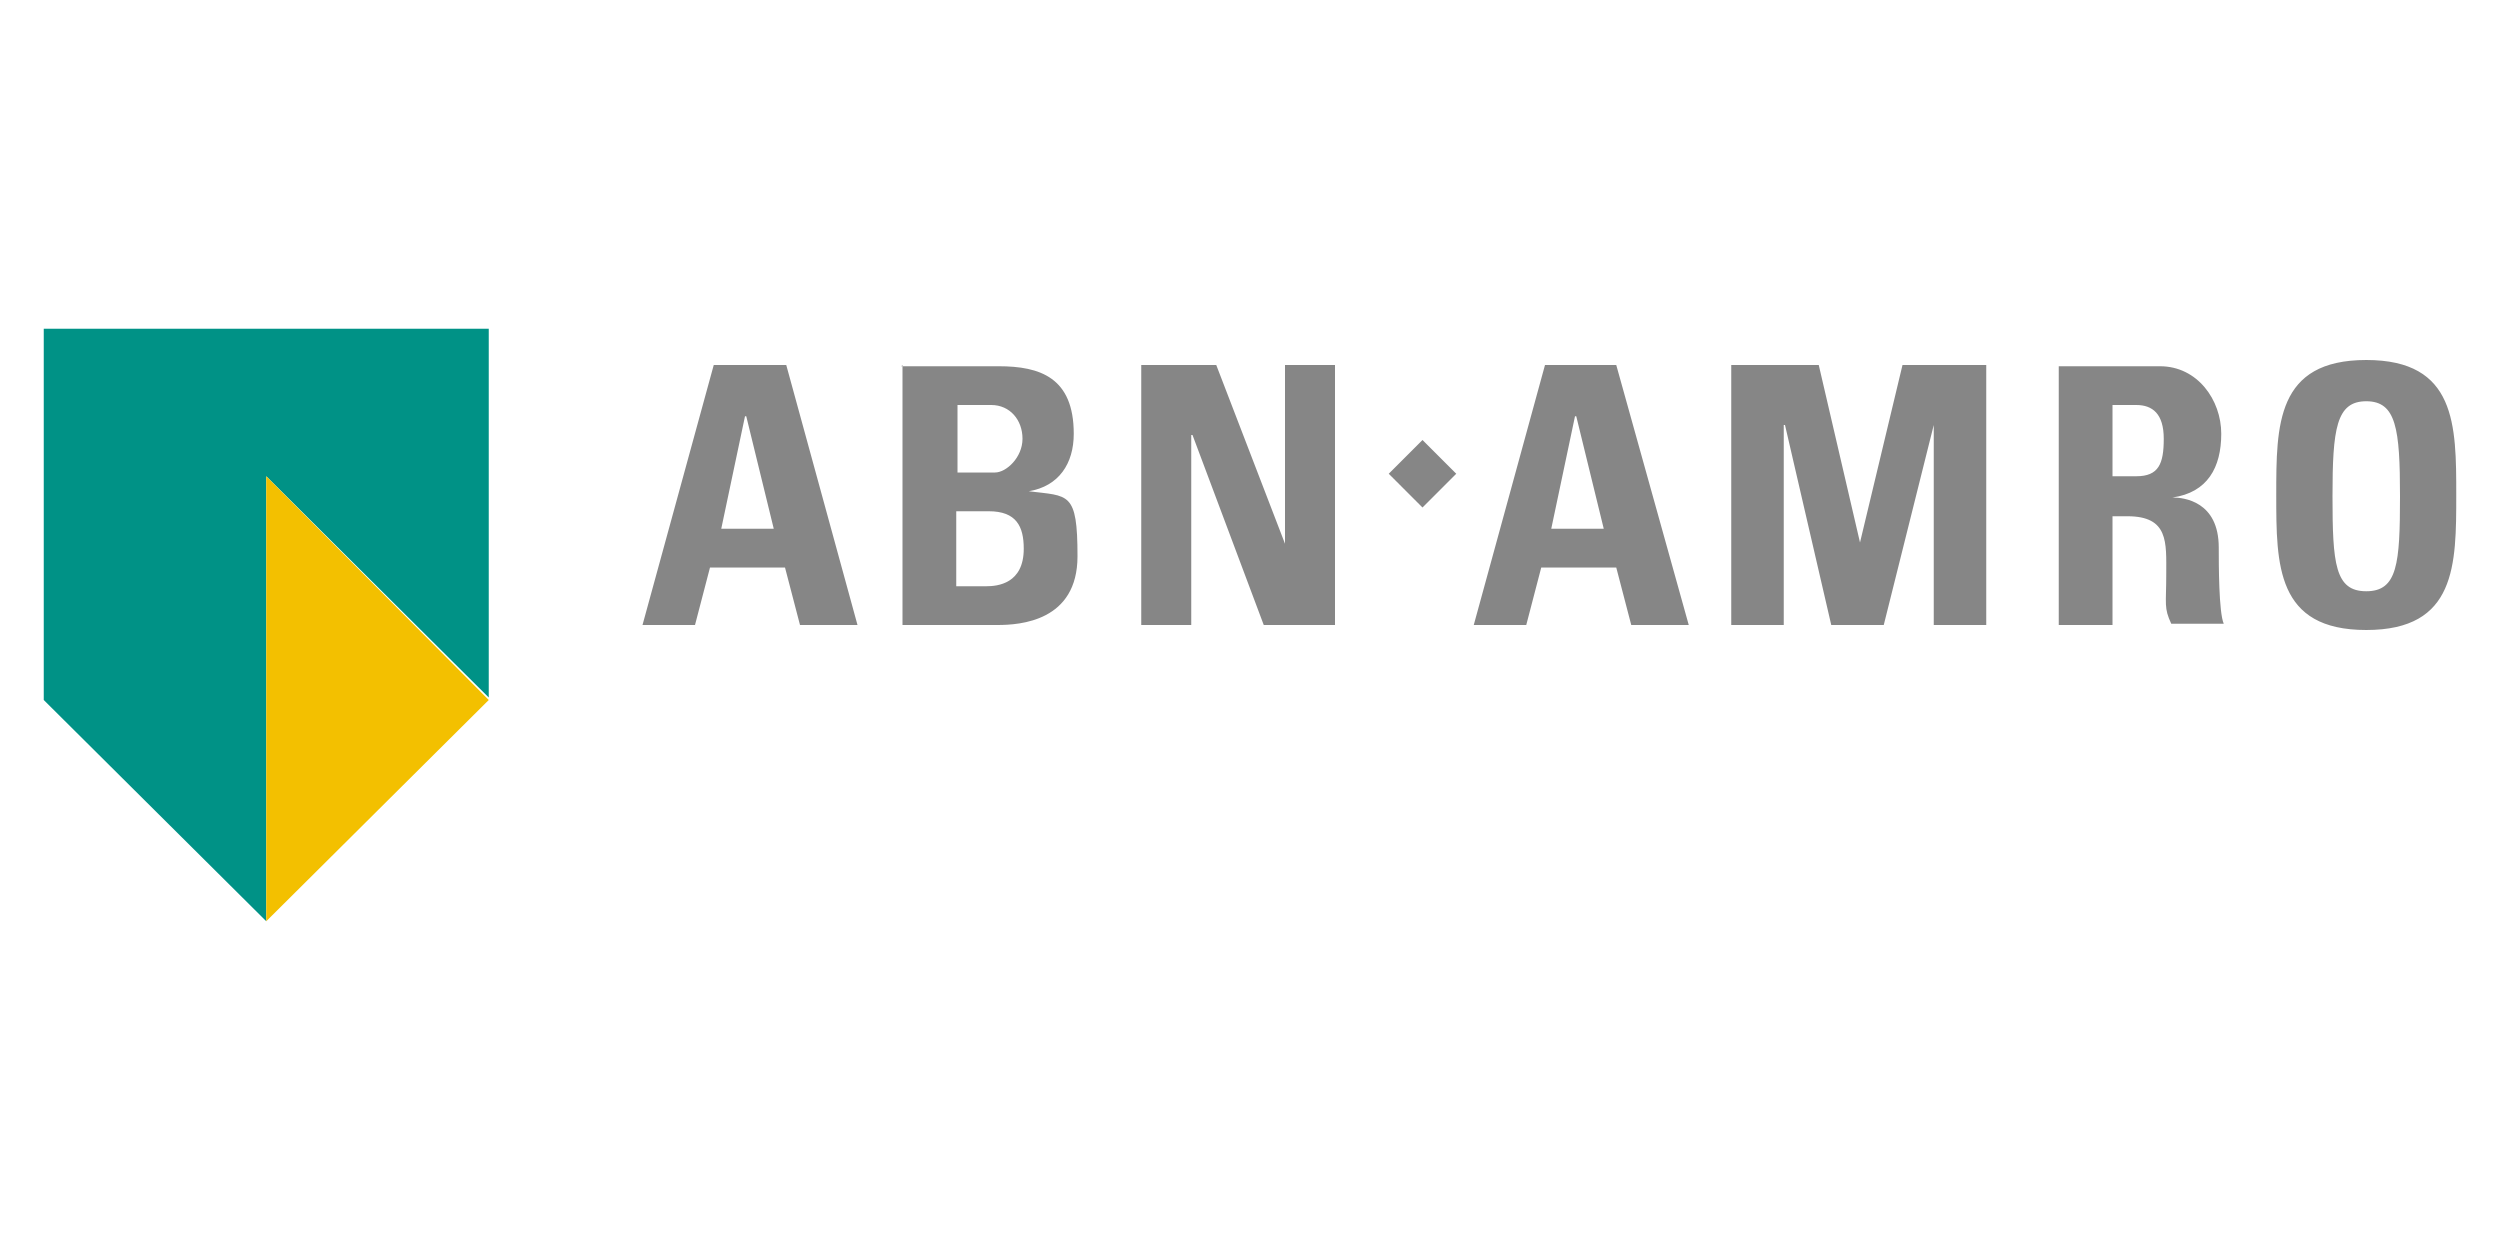 <?xml version="1.0" encoding="UTF-8"?>
<svg id="Layer_1" xmlns="http://www.w3.org/2000/svg" version="1.1" xmlns:xlink="http://www.w3.org/1999/xlink" viewBox="0 0 200 100">
  <!-- Generator: Adobe Illustrator 29.3.1, SVG Export Plug-In . SVG Version: 2.1.0 Build 151)  -->
  <defs>
    <style>
      .st0 {
        fill: #009286;
      }

      .st1 {
        fill: #868686;
      }

      .st2 {
        fill: #f3c000;
      }
    </style>
  </defs>
  <polygon id="polygon649" class="st0" points="39.1 26.3 3.5 26.3 3.5 56 21.3 73.7 21.3 38.1 39.1 55.8 39.1 26.3"/>
  <polygon id="polygon651" class="st2" points="39.1 56 21.3 73.7 21.3 38.1 39.1 56"/>
  <path id="path653" class="st1" d="M189.3,28.8c-7.2,0-7.2,5.2-7.2,10.8s0,10.8,7.2,10.8,7.2-5.2,7.2-10.8,0-10.8-7.2-10.8h0ZM57.1,29.2l-5.7,20.8h4.2l1.2-4.6h6l1.2,4.6h4.6l-5.7-20.8h-5.8ZM72.2,29.2v20.8h7.6c1.8,0,6.4-.3,6.4-5.5s-.7-4.8-3.9-5.2c2.4-.4,3.6-2.2,3.6-4.6,0-4.5-2.7-5.4-6-5.4h-7.8ZM91.3,29.2v20.8h4v-15.2h.1l5.7,15.2h5.7v-20.8h-4v14.3l-5.5-14.3h-6ZM123.6,29.2l-5.7,20.8h4.2l1.2-4.6h6l1.2,4.6h4.6l-5.8-20.8h-5.7ZM138.5,29.2v20.8h4.2v-16h.1l3.7,16h4.2l4-16v16h4.2v-20.8h-6.7l-3.4,14.2-3.3-14.2h-7ZM164.7,29.4v20.6h4.3v-8.7h1.2c3.3,0,3.1,2.1,3.1,4.6s-.2,2.7.4,4h4.2c-.4-.9-.4-4.8-.4-6.1,0-3.7-2.8-4-3.7-4,2.8-.4,3.9-2.4,3.9-5.1s-1.9-5.4-4.9-5.4h-8.1ZM189.3,32.1c2.4,0,2.7,2.2,2.7,7.6s-.2,7.6-2.7,7.6-2.7-2.2-2.7-7.6.3-7.6,2.7-7.6ZM76.6,32.4h2.7c1.5,0,2.5,1.2,2.5,2.7s-1.3,2.7-2.2,2.7h-3v-5.4ZM169,32.4h1.9c1.3,0,2.2.7,2.2,2.7s-.4,3-2.2,3h-1.9v-5.7ZM59.7,33.3l2.2,9h-4.2l1.9-9ZM126.1,33.3l2.2,9h-4.2l1.9-9ZM113.8,35.2l-2.7,2.7,2.7,2.7,2.7-2.7-2.7-2.7ZM76.6,40.9h2.5c2.2,0,2.8,1.2,2.8,3,0,2.8-2.1,3-3,3h-2.4v-6Z"/>
</svg>